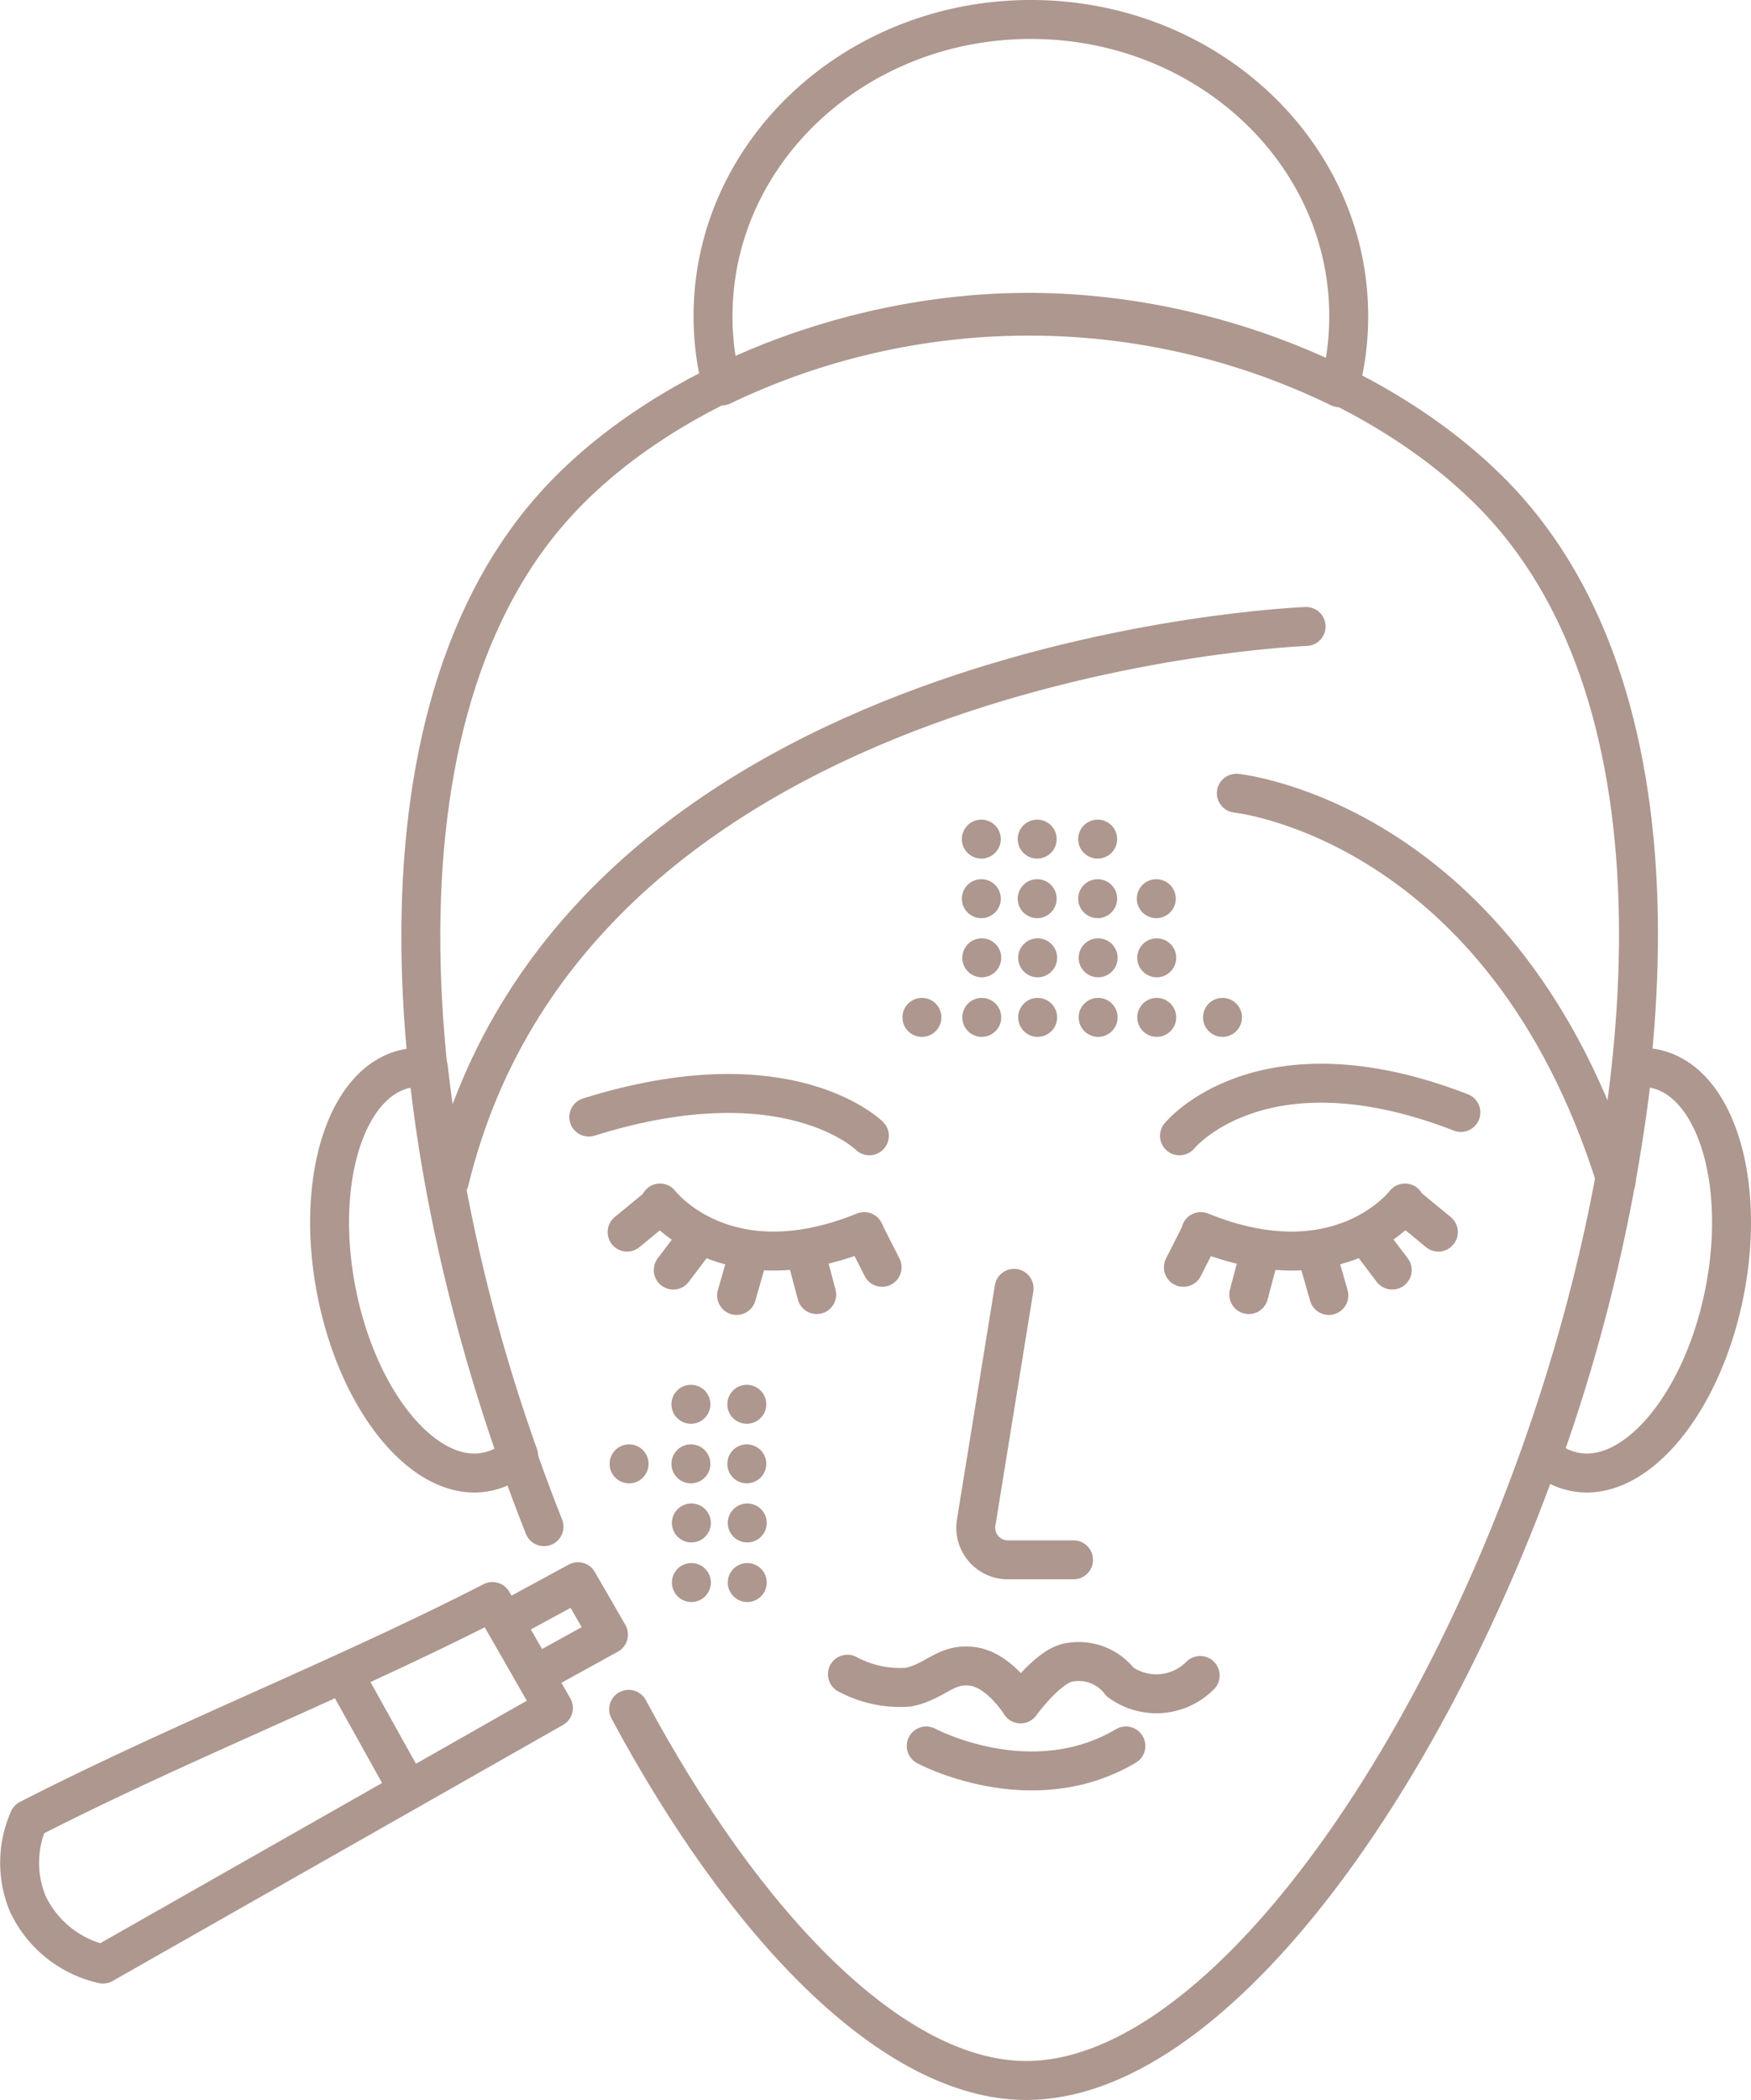 <?xml version="1.0" encoding="UTF-8"?> <svg xmlns="http://www.w3.org/2000/svg" xmlns:xlink="http://www.w3.org/1999/xlink" width="67.461" height="80.871" viewBox="0 0 67.461 80.871"><defs><clipPath id="clip-path"><rect id="Rectangle_45" data-name="Rectangle 45" width="67.461" height="80.871" transform="translate(0 0)" fill="none"></rect></clipPath></defs><g id="Group_53" data-name="Group 53" transform="translate(0 0)"><g id="Group_52" data-name="Group 52" clip-path="url(#clip-path)"><path id="Path_169" data-name="Path 169" d="M39.07,49.615l-1.461,9.023a1.235,1.235,0,0,0,1.219,1.432H41.36" fill="none" stroke="#ad978f" stroke-linecap="round" stroke-linejoin="round" stroke-width="1.5"></path><path id="Path_170" data-name="Path 170" d="M33.494,43.74s-3.143-3.126-10.81-.721" fill="none" stroke="#ad978f" stroke-linecap="round" stroke-linejoin="round" stroke-width="1.5"></path><path id="Path_171" data-name="Path 171" d="M45.442,43.741s3.152-3.883,10.842-.9" fill="none" stroke="#ad978f" stroke-linecap="round" stroke-linejoin="round" stroke-width="1.5"></path><path id="Path_172" data-name="Path 172" d="M25.429,46.329s2.489,3.286,7.866,1.1" fill="none" stroke="#ad978f" stroke-linecap="round" stroke-linejoin="round" stroke-width="1.5"></path><path id="Path_173" data-name="Path 173" d="M54.13,46.329s-2.489,3.286-7.866,1.1" fill="none" stroke="#ad978f" stroke-linecap="round" stroke-linejoin="round" stroke-width="1.5"></path><line id="Line_62" data-name="Line 62" y1="0.921" x2="1.12" transform="translate(24.16 46.528)" fill="none" stroke="#ad978f" stroke-linecap="round" stroke-linejoin="round" stroke-width="1.5"></line><line id="Line_63" data-name="Line 63" y1="1.156" x2="0.875" transform="translate(25.938 47.755)" fill="none" stroke="#ad978f" stroke-linecap="round" stroke-linejoin="round" stroke-width="1.5"></line><line id="Line_64" data-name="Line 64" y1="1.394" x2="0.399" transform="translate(28.379 48.495)" fill="none" stroke="#ad978f" stroke-linecap="round" stroke-linejoin="round" stroke-width="1.5"></line><line id="Line_65" data-name="Line 65" x1="0.372" y1="1.402" transform="translate(31.093 48.453)" fill="none" stroke="#ad978f" stroke-linecap="round" stroke-linejoin="round" stroke-width="1.5"></line><line id="Line_66" data-name="Line 66" x1="0.656" y1="1.293" transform="translate(33.328 47.512)" fill="none" stroke="#ad978f" stroke-linecap="round" stroke-linejoin="round" stroke-width="1.5"></line><line id="Line_67" data-name="Line 67" x1="1.12" y1="0.921" transform="translate(54.296 46.528)" fill="none" stroke="#ad978f" stroke-linecap="round" stroke-linejoin="round" stroke-width="1.5"></line><line id="Line_68" data-name="Line 68" x1="0.875" y1="1.156" transform="translate(52.763 47.755)" fill="none" stroke="#ad978f" stroke-linecap="round" stroke-linejoin="round" stroke-width="1.5"></line><line id="Line_69" data-name="Line 69" x1="0.399" y1="1.394" transform="translate(50.798 48.495)" fill="none" stroke="#ad978f" stroke-linecap="round" stroke-linejoin="round" stroke-width="1.5"></line><line id="Line_70" data-name="Line 70" y1="1.402" x2="0.372" transform="translate(48.111 48.453)" fill="none" stroke="#ad978f" stroke-linecap="round" stroke-linejoin="round" stroke-width="1.5"></line><line id="Line_71" data-name="Line 71" y1="1.293" x2="0.656" transform="translate(45.592 47.512)" fill="none" stroke="#ad978f" stroke-linecap="round" stroke-linejoin="round" stroke-width="1.5"></line><path id="Path_174" data-name="Path 174" d="M35.685,67.238s4.032,2.166,7.692,0" fill="none" stroke="#ad978f" stroke-linecap="round" stroke-linejoin="round" stroke-width="1.5"></path><path id="Path_175" data-name="Path 175" d="M32.648,64.475a4.282,4.282,0,0,0,2.34.5c1.045-.2,1.444-.946,2.489-.8s1.842,1.444,1.842,1.444,1.045-1.444,1.842-1.593a2,2,0,0,1,1.991.747,2.374,2.374,0,0,0,3.087-.249" fill="none" stroke="#ad978f" stroke-linecap="round" stroke-linejoin="round" stroke-width="1.5"></path><path id="Path_176" data-name="Path 176" d="M50.321,24.126S22.243,25.171,17.314,45.483" fill="none" stroke="#ad978f" stroke-linecap="round" stroke-linejoin="round" stroke-width="1.5"></path><path id="Path_177" data-name="Path 177" d="M47.633,30.548s10.305,1.045,14.636,14.935" fill="none" stroke="#ad978f" stroke-linecap="round" stroke-linejoin="round" stroke-width="1.5"></path><path id="Path_178" data-name="Path 178" d="M19.981,56.052a2.609,2.609,0,0,1-1.232.629c-2.349.466-4.936-2.634-5.782-6.924s.37-8.14,2.714-8.606a2.56,2.56,0,0,1,.825-.021A67.176,67.176,0,0,0,19.981,56.052Z" fill="none" stroke="#ad978f" stroke-linecap="round" stroke-linejoin="round" stroke-width="1.5"></path><path id="Path_179" data-name="Path 179" d="M59.428,56.052a2.609,2.609,0,0,0,1.232.629c2.349.466,4.936-2.634,5.782-6.924s-.37-8.14-2.714-8.606a2.56,2.56,0,0,0-.825-.021A67.176,67.176,0,0,1,59.428,56.052Z" fill="none" stroke="#ad978f" stroke-linecap="round" stroke-linejoin="round" stroke-width="1.5"></path><path id="Path_180" data-name="Path 180" d="M51.962,12.175a10.564,10.564,0,0,1-.36,2.756,27.342,27.342,0,0,0-23.787-.069,10.528,10.528,0,0,1-.344-2.687C27.471,5.865,32.951.75,39.717.75S51.962,5.865,51.962,12.175Z" fill="none" stroke="#ad978f" stroke-linecap="round" stroke-linejoin="round" stroke-width="1.5"></path><path id="Path_181" data-name="Path 181" d="M20.959,58.794c-5.481-13.808-7.266-30.754.386-39.3,3.866-4.316,10.985-7.434,18.175-7.465C46.937,12,54.2,15.255,58.087,19.644,72.212,35.607,53.611,80.166,39.52,80.121c-5.139-.017-10.831-5.969-15.3-14.294" fill="none" stroke="#ad978f" stroke-linecap="round" stroke-linejoin="round" stroke-width="1.5"></path><path id="Path_182" data-name="Path 182" d="M35.519,39.93a.75.75,0,0,0,0-1.5.75.75,0,0,0,0,1.5" fill="#ad978f"></path><path id="Path_183" data-name="Path 183" d="M47.1,39.93a.75.75,0,0,0,0-1.5.75.75,0,0,0,0,1.5" fill="#ad978f"></path><path id="Path_184" data-name="Path 184" d="M37.825,39.93a.75.75,0,0,0,0-1.5.75.75,0,0,0,0,1.5" fill="#ad978f"></path><path id="Path_185" data-name="Path 185" d="M37.825,37.636a.75.75,0,0,0,0-1.5.75.75,0,0,0,0,1.5" fill="#ad978f"></path><path id="Path_186" data-name="Path 186" d="M37.808,35.359a.75.75,0,0,0,0-1.5.75.75,0,0,0,0,1.5" fill="#ad978f"></path><path id="Path_187" data-name="Path 187" d="M37.808,33.065a.75.75,0,0,0,0-1.5.75.75,0,0,0,0,1.5" fill="#ad978f"></path><path id="Path_188" data-name="Path 188" d="M39.978,39.93a.75.75,0,0,0,0-1.5.75.75,0,0,0,0,1.5" fill="#ad978f"></path><path id="Path_189" data-name="Path 189" d="M39.978,37.636a.75.75,0,0,0,0-1.5.75.75,0,0,0,0,1.5" fill="#ad978f"></path><path id="Path_190" data-name="Path 190" d="M39.96,35.359a.75.75,0,0,0,0-1.5.75.75,0,0,0,0,1.5" fill="#ad978f"></path><path id="Path_191" data-name="Path 191" d="M39.96,33.065a.75.75,0,0,0,0-1.5.75.75,0,0,0,0,1.5" fill="#ad978f"></path><path id="Path_192" data-name="Path 192" d="M26.637,61.695a.75.75,0,0,0,0-1.5.75.75,0,0,0,0,1.5" fill="#ad978f"></path><path id="Path_193" data-name="Path 193" d="M26.637,59.4a.75.75,0,0,0,0-1.5.75.75,0,0,0,0,1.5" fill="#ad978f"></path><path id="Path_194" data-name="Path 194" d="M26.619,57.124a.75.75,0,0,0,0-1.5.75.75,0,0,0,0,1.5" fill="#ad978f"></path><path id="Path_195" data-name="Path 195" d="M24.237,57.124a.75.75,0,0,0,0-1.5.75.75,0,0,0,0,1.5" fill="#ad978f"></path><path id="Path_196" data-name="Path 196" d="M26.619,54.83a.75.75,0,0,0,0-1.5.75.75,0,0,0,0,1.5" fill="#ad978f"></path><path id="Path_197" data-name="Path 197" d="M28.79,61.695a.75.75,0,0,0,0-1.5.75.75,0,0,0,0,1.5" fill="#ad978f"></path><path id="Path_198" data-name="Path 198" d="M28.79,59.4a.75.75,0,0,0,0-1.5.75.75,0,0,0,0,1.5" fill="#ad978f"></path><path id="Path_199" data-name="Path 199" d="M28.772,57.124a.75.75,0,0,0,0-1.5.75.75,0,0,0,0,1.5" fill="#ad978f"></path><path id="Path_200" data-name="Path 200" d="M28.772,54.83a.75.75,0,0,0,0-1.5.75.75,0,0,0,0,1.5" fill="#ad978f"></path><path id="Path_201" data-name="Path 201" d="M42.308,39.93a.75.75,0,0,0,0-1.5.75.75,0,0,0,0,1.5" fill="#ad978f"></path><path id="Path_202" data-name="Path 202" d="M42.308,37.636a.75.75,0,0,0,0-1.5.75.75,0,0,0,0,1.5" fill="#ad978f"></path><path id="Path_203" data-name="Path 203" d="M42.29,35.359a.75.75,0,0,0,0-1.5.75.75,0,0,0,0,1.5" fill="#ad978f"></path><path id="Path_204" data-name="Path 204" d="M44.566,39.93a.75.75,0,0,0,0-1.5.75.75,0,0,0,0,1.5" fill="#ad978f"></path><path id="Path_205" data-name="Path 205" d="M44.566,37.636a.75.75,0,0,0,0-1.5.75.75,0,0,0,0,1.5" fill="#ad978f"></path><path id="Path_206" data-name="Path 206" d="M44.549,35.359a.75.75,0,0,0,0-1.5.75.75,0,0,0,0,1.5" fill="#ad978f"></path><path id="Path_207" data-name="Path 207" d="M42.29,33.065a.75.75,0,0,0,0-1.5.75.75,0,0,0,0,1.5" fill="#ad978f"></path><path id="Path_208" data-name="Path 208" d="M3.968,75.637a4.224,4.224,0,0,1-2.9-2.327,4.125,4.125,0,0,1,.044-3.25c5.783-2.964,12.076-5.42,17.86-8.384l2.349,4.1Z" fill="none" stroke="#ad978f" stroke-linecap="round" stroke-linejoin="round" stroke-width="1.5"></path><line id="Line_72" data-name="Line 72" x2="2.259" y2="4.059" transform="translate(13.384 64.721)" fill="none" stroke="#ad978f" stroke-linecap="round" stroke-linejoin="round" stroke-width="1.5"></line><path id="Path_209" data-name="Path 209" d="M19.525,62.4l2.742-1.487,1.176,2.037-2.579,1.422" fill="none" stroke="#ad978f" stroke-linecap="round" stroke-linejoin="round" stroke-width="1.5"></path></g></g></svg> 